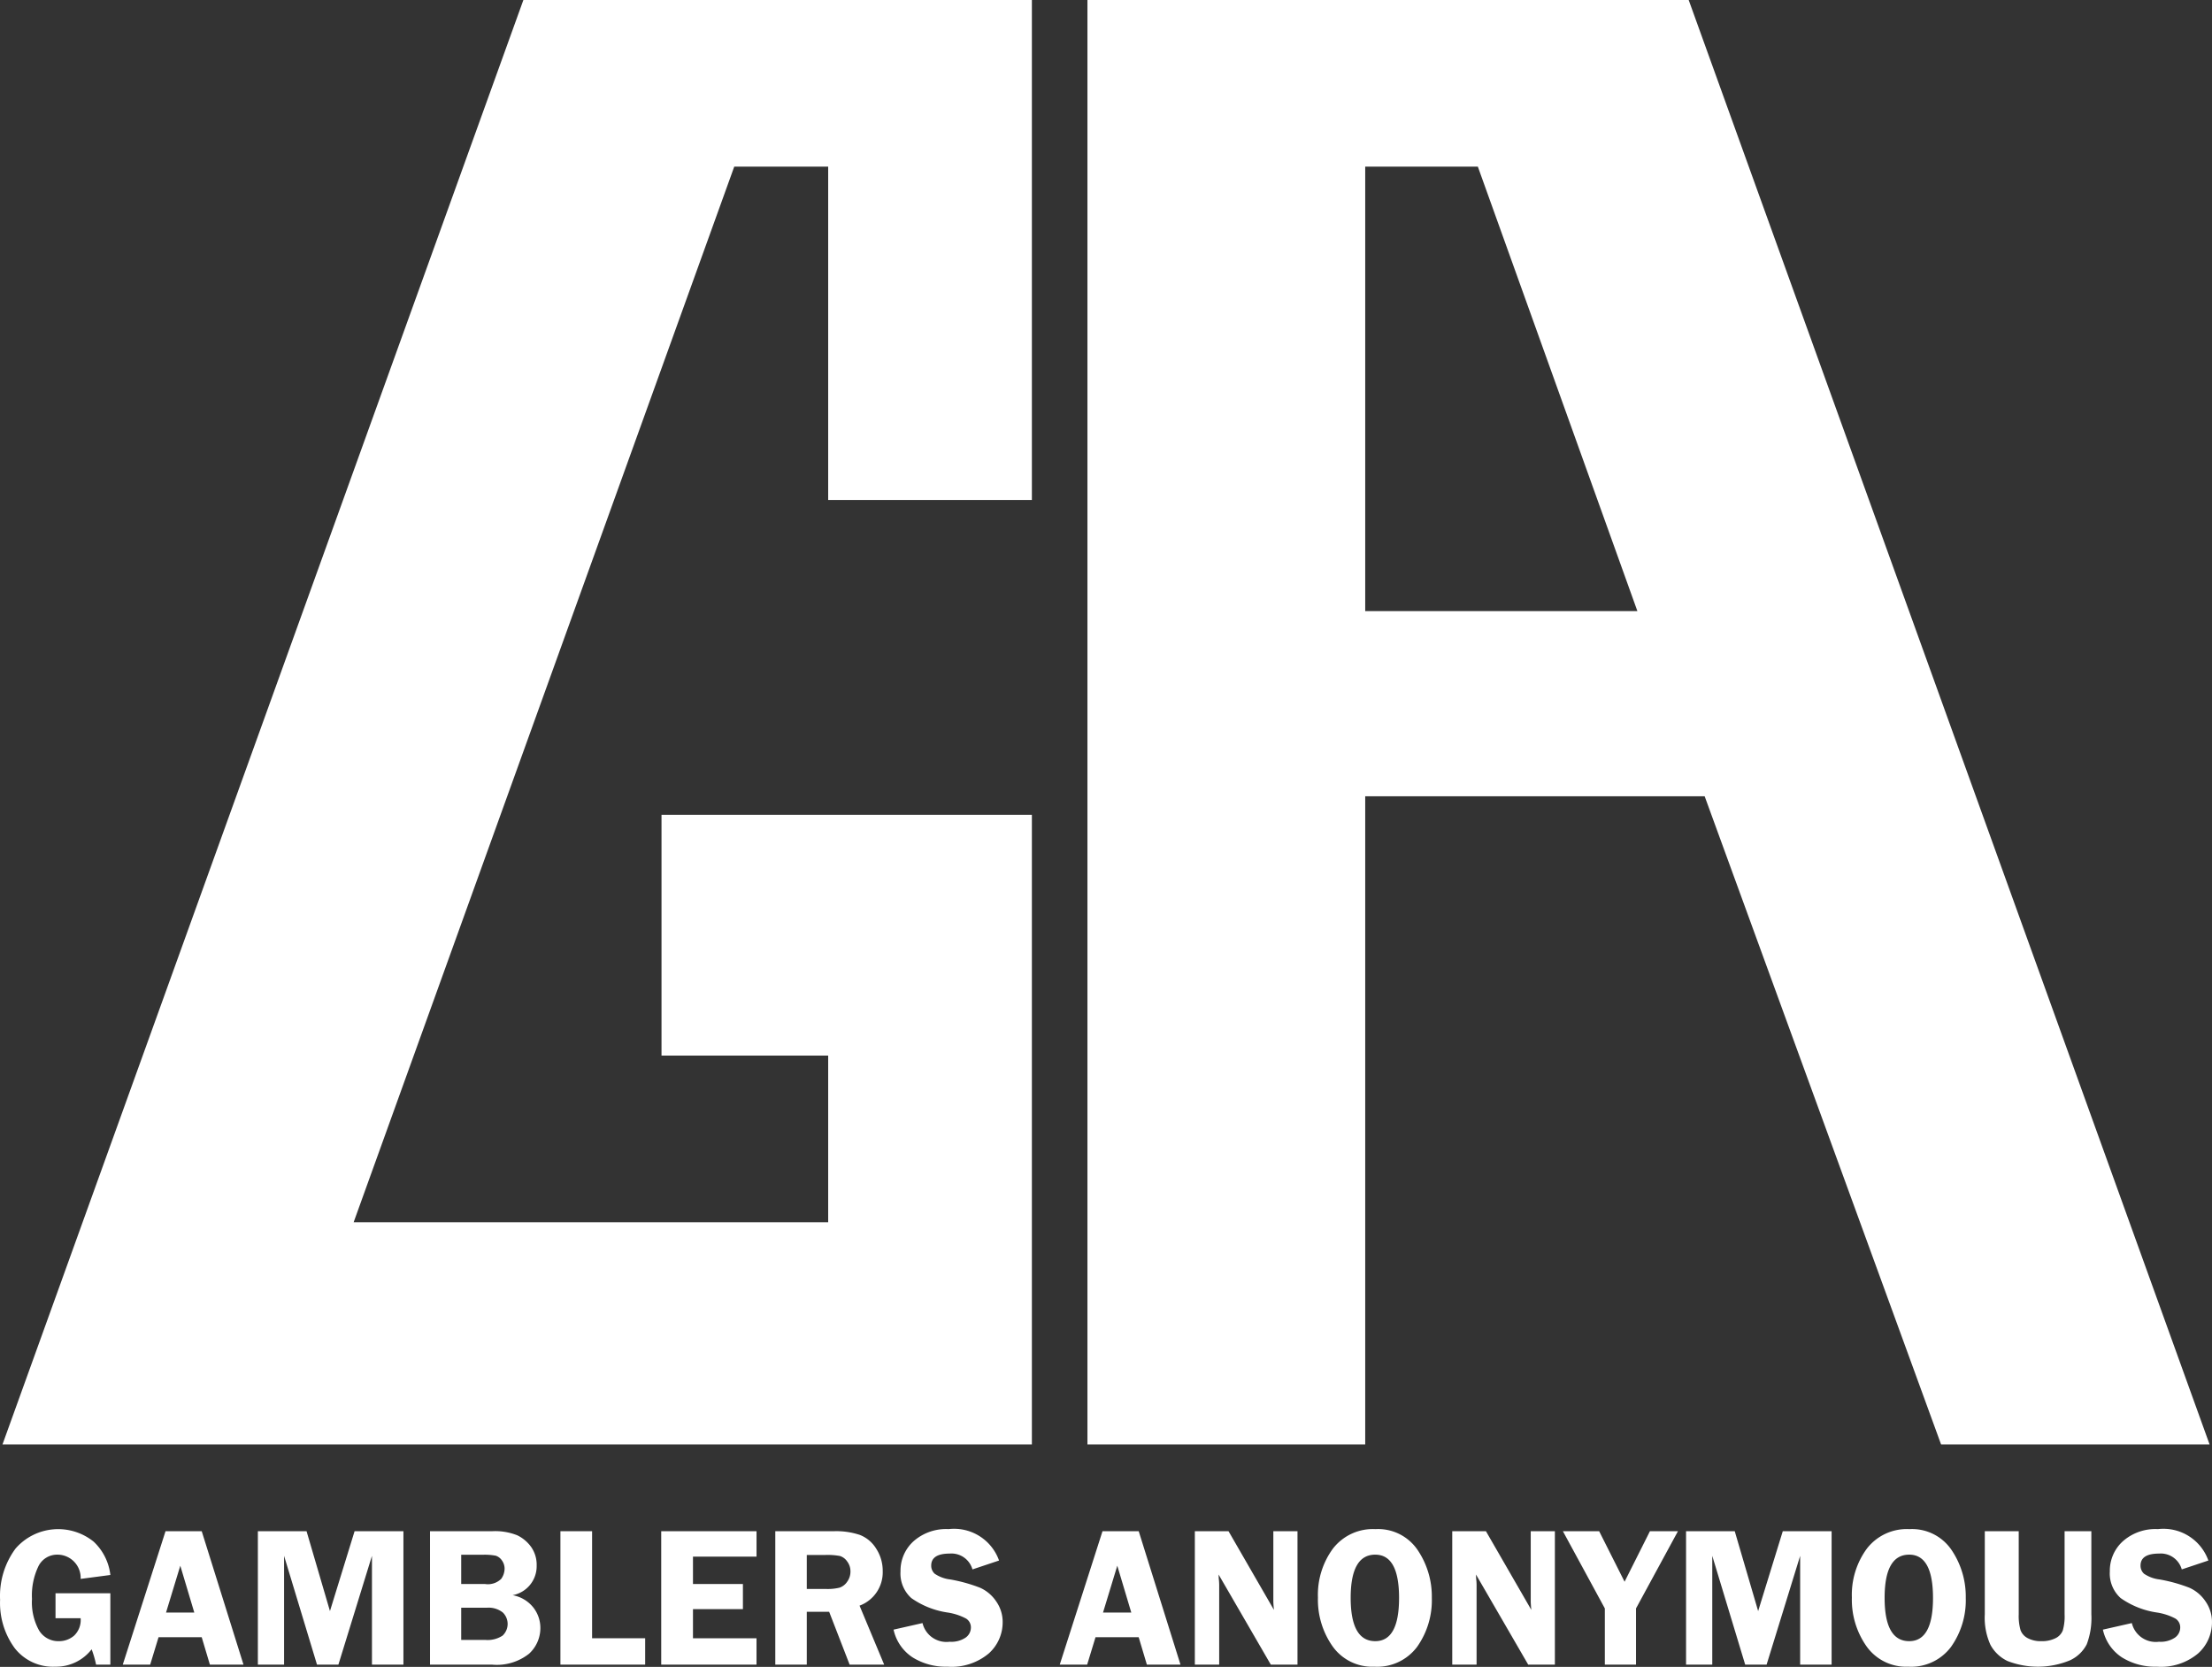 <?xml version="1.0" encoding="UTF-8"?> <svg xmlns="http://www.w3.org/2000/svg" id="Layer_1" data-name="Layer 1" viewBox="0 0 119.449 90.009"><rect x="0" y="0" width="119.449" height="90.009" fill="#333333" stroke="none"/><defs><style>.cls-1{fill:#fff;}</style></defs><title>gamblers-anonymous</title><path class="cls-1" d="M104.815,78H119.314L91.185,0h-32.468V78h15V43H92.048ZM73.717,33V9h6.083l8.615,24H73.717Zm-18-33V27h-11V9H39.644L19.092,66H44.717V57h-9V44h20V78H0.129L28.258,0h27.459Z" transform="translate(0.005)"></path><path class="cls-1" d="M5.954,86.036v3.854H5.184a5.598,5.598,0,0,0-.24-0.829A2.431,2.431,0,0,1,2.979,90,2.623,2.623,0,0,1,.784,88.992,4.126,4.126,0,0,1,0,86.384a4.296,4.296,0,0,1,.837-2.766,3.052,3.052,0,0,1,4.215-.37,2.92,2.92,0,0,1,.903,1.8l-1.605.211a1.254,1.254,0,0,0-1.197-1.308l-0.043-.001a1.125,1.125,0,0,0-1.037.62,3.643,3.643,0,0,0-.351,1.771A3.123,3.123,0,0,0,2.101,88.036a1.216,1.216,0,0,0,1.082.586,1.234,1.234,0,0,0,.81-0.296,1.16,1.16,0,0,0,.356-0.945H2.993V86.036h2.961v0Z" transform="translate(0.005)"></path><path class="cls-1" d="M10.888,82.684l2.256,7.206H11.33l-0.443-1.483H8.557L8.105,89.889H6.625l2.309-7.206h1.954Zm-1.927,4.392h1.526L9.731,84.547Z" transform="translate(0.005)"></path><path class="cls-1" d="M17.113,89.889l-1.778-5.875v5.875H13.92V82.684H16.549l1.264,4.313,1.33-4.313h2.637v7.206H20.081V84.014l-1.812,5.875H17.113Z" transform="translate(0.005)"></path><path class="cls-1" d="M23.216,82.684h3.357a3.212,3.212,0,0,1,1.357.222,1.983,1.983,0,0,1,.75.633A1.673,1.673,0,0,1,28.975,84.54a1.59,1.59,0,0,1-1.299,1.599,1.845,1.845,0,0,1,1.124.671,1.787,1.787,0,0,1,.375,1.093,1.876,1.876,0,0,1-.612,1.398,2.805,2.805,0,0,1-1.99.589H23.216V82.684Zm1.684,1.272v1.578h1.277a1.029,1.029,0,0,0,.884-0.277,0.972,0.972,0,0,0,.182-0.531,0.758,0.758,0,0,0-.15-0.472,0.642,0.642,0,0,0-.33-0.248,3.18,3.18,0,0,0-.707-0.05H24.9Zm0,2.861V88.554h1.296a1.465,1.465,0,0,0,.938-0.232,0.863,0.863,0,0,0,.041-1.22l-0.031-.031A1.238,1.238,0,0,0,26.27,86.817H24.9Z" transform="translate(0.005)"></path><path class="cls-1" d="M31.968,88.464h2.866v1.425H30.258V82.684h1.71v5.78Z" transform="translate(0.005)"></path><path class="cls-1" d="M40.847,84.056H37.416v1.478h2.697v1.357H37.416v1.573h3.431v1.425H35.701V82.684h5.147v1.373Z" transform="translate(0.005)"></path><path class="cls-1" d="M43.561,87.033v2.856H41.861V82.684h3.167a4.014,4.014,0,0,1,1.407.203,1.811,1.811,0,0,1,.879.746,2.193,2.193,0,0,1,.348,1.208,1.919,1.919,0,0,1-1.251,1.863l1.33,3.186H45.876l-1.107-2.856H43.561Zm0-3.067v1.837h1.035a2.724,2.724,0,0,0,.736-0.071,0.812,0.812,0,0,0,.409-0.317,0.928,0.928,0,0,0,.179-0.562,0.87,0.87,0,0,0-.179-0.538,0.739,0.739,0,0,0-.391-0.293,3.691,3.691,0,0,0-.792-0.055h-0.998Z" transform="translate(0.005)"></path><path class="cls-1" d="M53.944,84.267l-1.436.48a1.177,1.177,0,0,0-1.227-.855q-1,0-1.0.649a0.584,0.584,0,0,0,.187.438,1.872,1.872,0,0,0,.845.311,8.424,8.424,0,0,1,1.614.45,2.061,2.061,0,0,1,.861.731,1.927,1.927,0,0,1,.351,1.127,2.252,2.252,0,0,1-.751,1.688A3.127,3.127,0,0,1,51.159,90a3.392,3.392,0,0,1-1.885-.504,2.394,2.394,0,0,1-1.026-1.497l1.563-.354a1.328,1.328,0,0,0,1.465,1.008,1.384,1.384,0,0,0,.864-0.224,0.666,0.666,0,0,0,.284-0.536,0.558,0.558,0,0,0-.259-0.491,3.106,3.106,0,0,0-.996-0.327,4.543,4.543,0,0,1-1.961-.779,1.784,1.784,0,0,1-.585-1.444,2.143,2.143,0,0,1,.699-1.621,2.65,2.65,0,0,1,1.896-.66A2.576,2.576,0,0,1,53.944,84.267Z" transform="translate(0.005)"></path><path class="cls-1" d="M61.486,82.684l2.256,7.206H61.927l-0.443-1.483H59.154L58.702,89.889H57.222l2.309-7.206h1.954Zm-1.927,4.392h1.526L60.329,84.547Z" transform="translate(0.005)"></path><path class="cls-1" d="M70.06,82.684v7.206H68.62l-2.82-4.867q0.005,0.185.011,0.243a2.819,2.819,0,0,1,.021.311v4.313H64.517V82.684h1.819L68.788,86.933q-0.032-.317-0.032-0.48V82.684h1.304v0Z" transform="translate(0.005)"></path><path class="cls-1" d="M74.212,90a2.624,2.624,0,0,1-2.252-1.093,4.37,4.37,0,0,1-.796-2.645,4.213,4.213,0,0,1,.807-2.634,2.724,2.724,0,0,1,2.3-1.056,2.575,2.575,0,0,1,2.276,1.127,4.476,4.476,0,0,1,.767,2.579,4.347,4.347,0,0,1-.791,2.645A2.688,2.688,0,0,1,74.212,90Zm0.048-6.05q-1.328,0-1.328,2.333,0,2.339,1.328,2.339,1.285,0,1.285-2.333Q75.545,83.95,74.26,83.951Z" transform="translate(0.005)"></path><path class="cls-1" d="M83.959,82.684v7.206H82.519l-2.82-4.867q0.005,0.185.011,0.243a2.819,2.819,0,0,1,.021.311v4.313H78.417V82.684H80.236L82.687,86.933q-0.032-.317-0.032-0.48V82.684h1.304v0Z" transform="translate(0.005)"></path><path class="cls-1" d="M90.605,82.684l-2.265,4.17v3.035H86.657V86.854l-2.265-4.17h1.958l1.373,2.728L89.092,82.684h1.513v0Z" transform="translate(0.005)"></path><path class="cls-1" d="M94.236,89.889L92.458,84.014v5.875H91.043V82.684h2.629l1.264,4.313,1.33-4.313h2.637v7.206H97.204V84.014l-1.812,5.875H94.236Z" transform="translate(0.005)"></path><path class="cls-1" d="M103.045,90a2.624,2.624,0,0,1-2.252-1.093,4.37,4.37,0,0,1-.796-2.645,4.213,4.213,0,0,1,.807-2.634,2.724,2.724,0,0,1,2.3-1.056,2.575,2.575,0,0,1,2.276,1.127,4.476,4.476,0,0,1,.767,2.579,4.347,4.347,0,0,1-.791,2.645A2.688,2.688,0,0,1,103.045,90Zm0.048-6.05q-1.328,0-1.328,2.333,0,2.339,1.328,2.339,1.285,0,1.285-2.333,0-2.339-1.285-2.339h0Z" transform="translate(0.005)"></path><path class="cls-1" d="M112.929,82.684v4.487a4.007,4.007,0,0,1-.248,1.618,1.916,1.916,0,0,1-.916.871,4.536,4.536,0,0,1-3.363.034,2.058,2.058,0,0,1-.921-0.871,3.548,3.548,0,0,1-.306-1.652v-4.487h1.832v4.487a2.747,2.747,0,0,0,.098.855,0.8,0.8,0,0,0,.391.435,1.479,1.479,0,0,0,.721.161,1.646,1.646,0,0,0,.773-0.158,0.793,0.793,0,0,0,.396-0.42,2.753,2.753,0,0,0,.098-0.874v-4.487h1.446Z" transform="translate(0.005)"></path><path class="cls-1" d="M119.248,84.267l-1.436.48a1.177,1.177,0,0,0-1.227-.855q-1,0-1.0.649a0.584,0.584,0,0,0,.187.438,1.872,1.872,0,0,0,.845.311,8.424,8.424,0,0,1,1.614.45,2.061,2.061,0,0,1,.861.731,1.927,1.927,0,0,1,.351,1.127,2.252,2.252,0,0,1-.751,1.688A3.127,3.127,0,0,1,116.463,90a3.392,3.392,0,0,1-1.885-.504,2.394,2.394,0,0,1-1.026-1.497l1.563-.354a1.328,1.328,0,0,0,1.465,1.008,1.384,1.384,0,0,0,.864-0.224,0.666,0.666,0,0,0,.284-0.536,0.558,0.558,0,0,0-.259-0.491,3.106,3.106,0,0,0-.996-0.327,4.543,4.543,0,0,1-1.961-.779,1.784,1.784,0,0,1-.585-1.444,2.143,2.143,0,0,1,.699-1.621,2.65,2.65,0,0,1,1.896-.66A2.576,2.576,0,0,1,119.248,84.267Z" transform="translate(0.005)"></path></svg> 